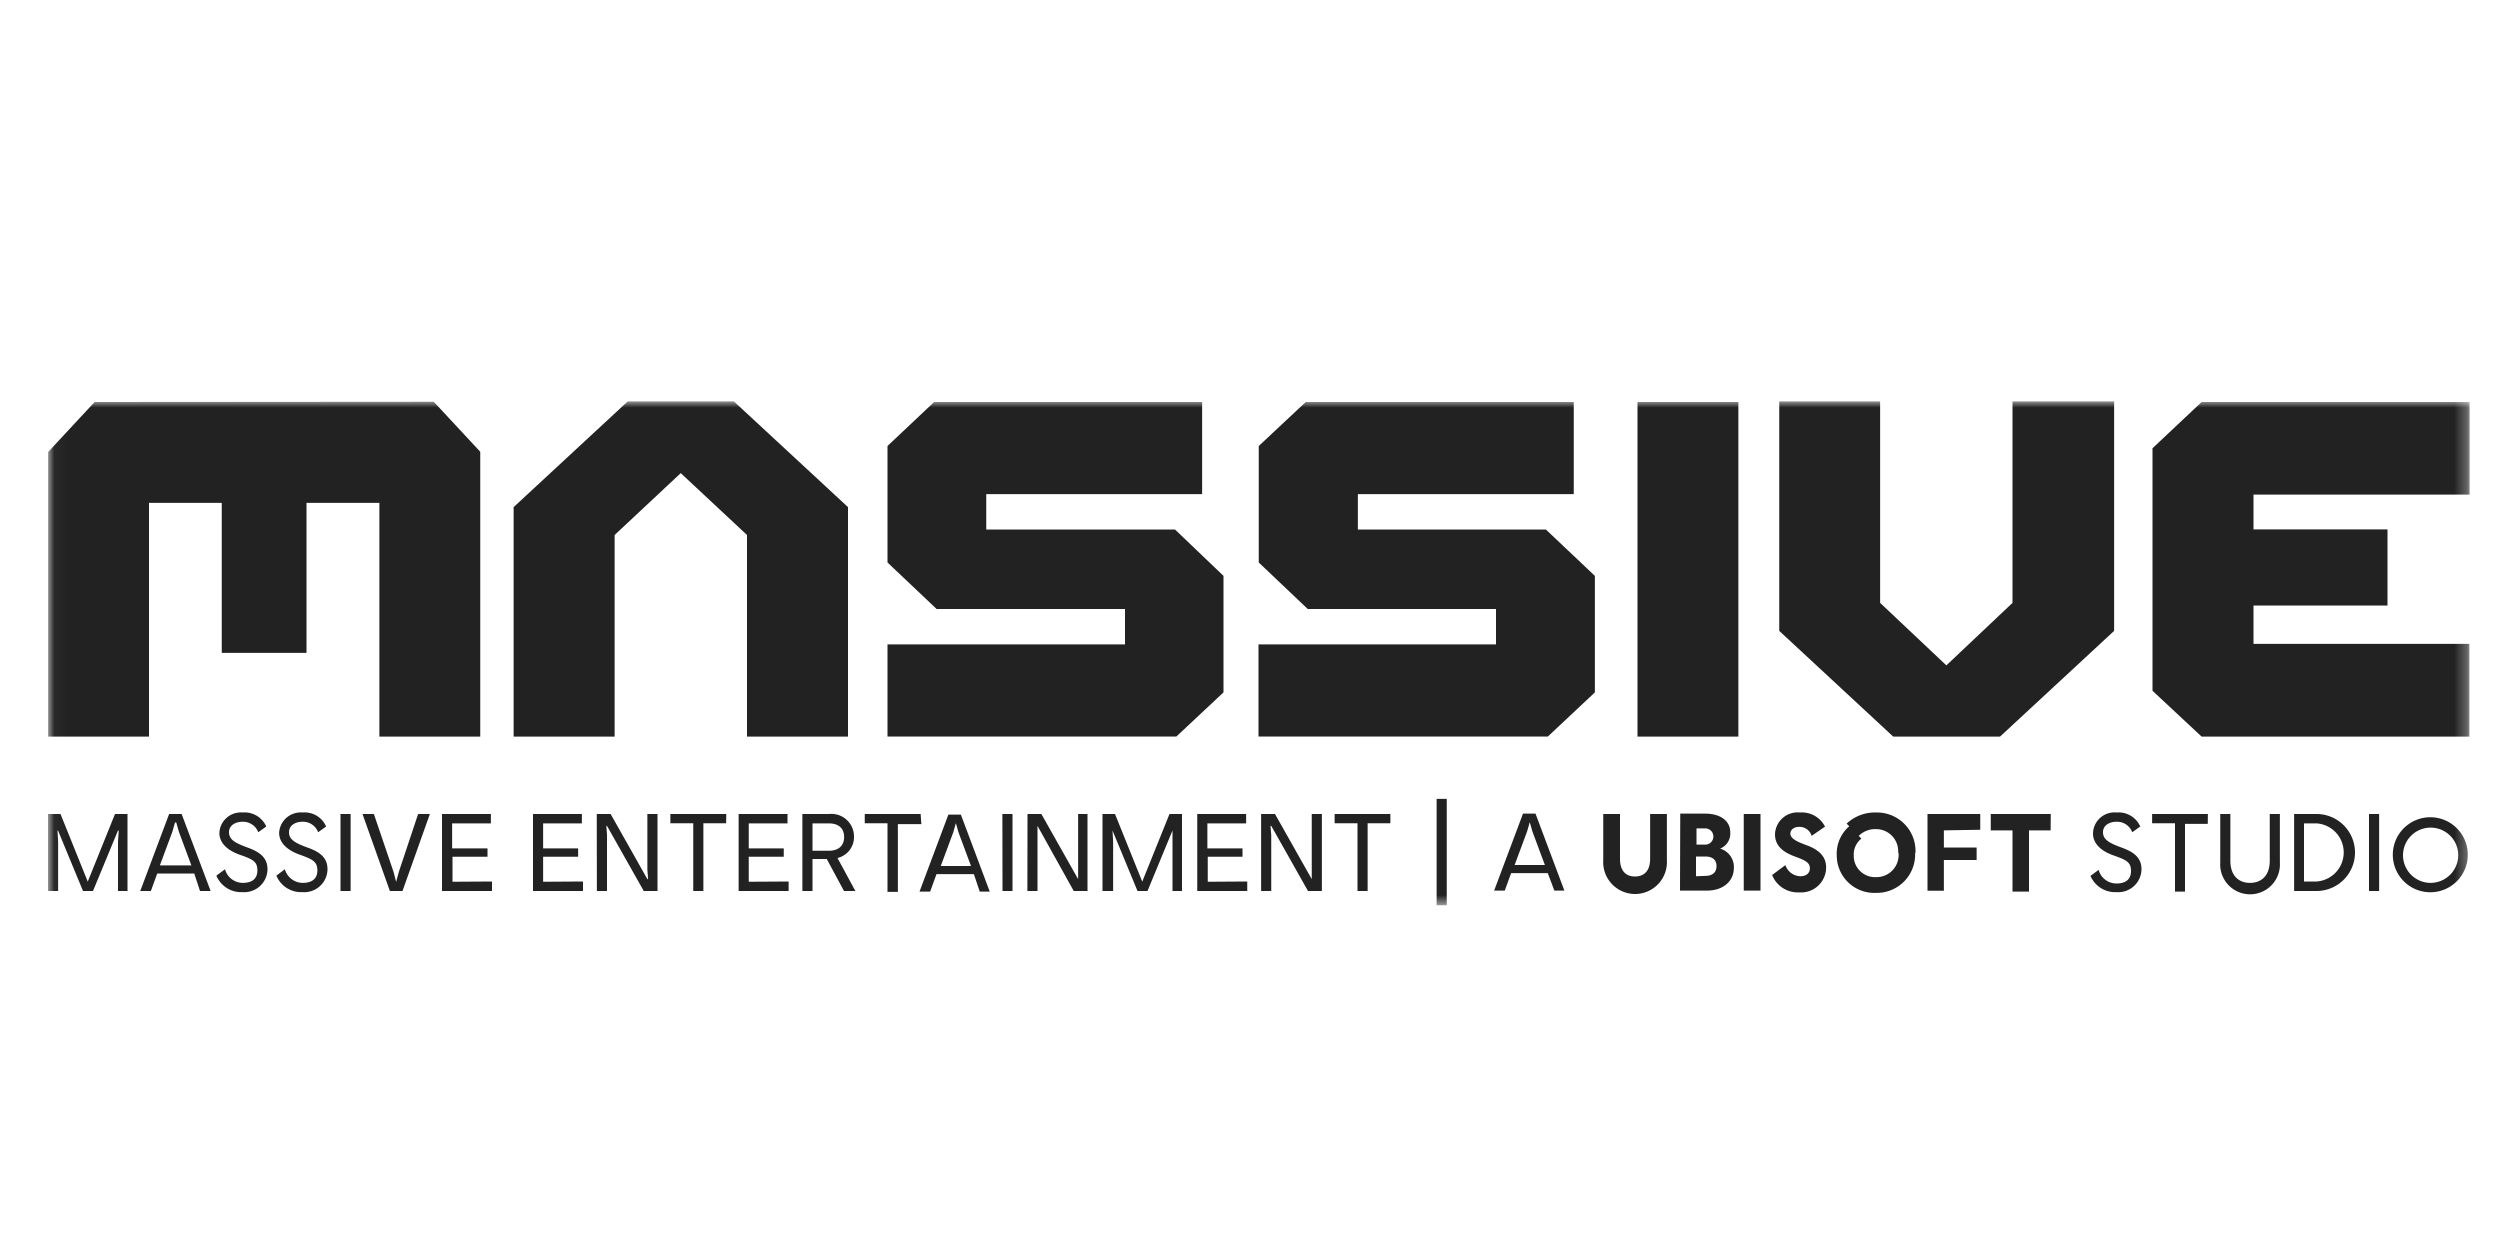 <svg id="Laag_1" data-name="Laag 1" xmlns="http://www.w3.org/2000/svg" xmlns:xlink="http://www.w3.org/1999/xlink" viewBox="0 0 200 100"><defs><style>.cls-1{fill:#fff;fill-rule:evenodd}.cls-2{mask:url(#mask)}.cls-3{fill:#232223}.cls-4{mask:url(#mask-3)}</style><mask id="mask" x="3.87" y="32.11" width="193.68" height="40.31" maskUnits="userSpaceOnUse"><g id="mask-2"><path id="path-1" class="cls-1" d="M3.87 32.11H197.55V72.42H3.87V32.11z"/></g></mask><mask id="mask-3" x="3.84" y="32.11" width="193.71" height="40.31" maskUnits="userSpaceOnUse"><g id="mask-6"><path id="path-5" class="cls-1" d="M3.87 32.11H197.55V72.42H3.87V32.11z"/></g></mask></defs><g id="Page-1"><g id="logo"><g id="Fill-1-Clipped"><g class="cls-2"><path id="Fill-1" class="cls-3" d="M196.65 68.2a2.21 2.21.0 1 0-2.2 2.43A2.22 2.22.0 0 0 196.65 68.2zm-5.22.0a3 3 0 1 1 3 3.18A3 3 0 0 1 191.43 68.2zm-1.91 3.08h.81V65.12h-.81zm-4.2-.76a2.33 2.33.0 0 0 0-4.65h-1v4.65zm-1.79-5.4h1.79a3.08 3.08.0 1 1 0 6.16h-1.79zM177.62 69V65.12h.81v3.74c0 1.18.65 1.77 1.57 1.77s1.58-.59 1.58-1.77V65.12h.81V69a2.39 2.39.0 1 1-4.77.0zm-1-3.09h-1.82v5.42H174V65.86h-1.83v-.74h4.46zm-9.42 4.19.69-.51a1.48 1.48.0 0 0 1.42 1.09c.71.0 1.17-.3 1.17-1s-.35-.88-1.38-1.24c-.78-.27-1.66-.81-1.66-1.76A1.72 1.72.0 0 1 169.33 65a1.89 1.89.0 0 1 1.89 1.12l-.64.46a1.3 1.3.0 0 0-1.26-.84c-.53.0-1.08.26-1.08.84s.48.86 1.5 1.23 1.58.84 1.58 1.74a1.86 1.86.0 0 1-2 1.82A2.14 2.14.0 0 1 167.23 70.05zm-3.15-3.67h-1.73v4.9H161v-4.9h-1.74V65.12h4.8zm-8.54.0V67.8h2.62v1h-2.62v2.46H154.2V65.12h4.22v1.26zm-3.66 1.82a1.77 1.77.0 0 0-1.78-1.92 1.85 1.85.0 0 0-1.37.54l.21.22a1.6 1.6.0 0 0-.61 1.32 1.7 1.7.0 0 0 1.77 1.76A1.77 1.77.0 0 0 151.88 68.2zm1.36.0a3.07 3.07.0 0 1-3.14 3.18 3 3 0 0 1-3.13-3 2.9 2.9.0 0 1 1-2.33l-.21-.21A3.31 3.31.0 0 1 150.1 65 3.08 3.08.0 0 1 153.24 68.2zM141.77 70l1.06-.79a1.31 1.31.0 0 0 1.2.89c.44.0.76-.23.76-.63s-.24-.6-1.12-.92S142 67.77 142 66.74A1.81 1.81.0 0 1 144 65a2.07 2.07.0 0 1 2 1.13l-1.07.74a1 1 0 0 0-1-.72c-.41.0-.7.22-.7.54s.33.58 1.25.91 1.61.84 1.61 1.79a2 2 0 0 1-2.13 2A2.21 2.21.0 0 1 141.77 70zm-2.27 1.25h1.34V65.12H139.5zm-3.08-1.18c.57.0.9-.27.9-.78s-.33-.77-.9-.77h-.74V70.1zm0-2.5a.65.65.0 1 0 0-1.3h-.7v1.3zm-2-2.48h2c1.19.0 2 .57 2 1.48a1.3 1.3.0 0 1-.81 1.32 1.53 1.53.0 0 1 1.1 1.53c0 1.06-.83 1.83-2.18 1.83h-2.13zm-6.16 3.69V65.12h1.34v3.59c0 .9.42 1.41 1.2 1.41s1.21-.51 1.21-1.41V65.12h1.34v3.69a2.55 2.55.0 1 1-5.09.0zm-4.67.42-1-2.69-.21-.74h0l-.21.74-1 2.69zm.23.65h-2.93l-.51 1.4h-.85l2.31-6.16h1l2.31 6.16h-.8z"/></g></g><g id="Fill-3-Clipped"><g class="cls-2"><path id="Fill-3" class="cls-3" d="M114.93 72.42H115.74V63.91H114.93V72.42z"/></g></g><g id="Fill-4-Clipped"><g class="cls-4"><path id="Fill-4" class="cls-3" d="M111.23 65.86h-1.82v5.42h-.81V65.86h-1.83v-.74h4.46zm-10.34-.74H102l2.94 5.21h0v-.73V65.12h.81v6.16h-1.11l-2.94-5.21h-.06l.06.73v4.48h-.81zm-1.11 5.4v.76h-4V65.12h3.91v.75h-3.1v2h2.81v.67H96.62v2zM88.2 65.12h1l2.18 5.41 2.18-5.41h1v6.16H93.8V67.34v-.9h0l-2 4.84H91l-2-4.84h0l.05.9v3.94H88.2zm-6 0h1.11l2.94 5.21h0v-.73V65.12H87v6.16H85.9L83 66.07h0v.73 4.48h-.81zm-2 6.16H81V65.12h-.81zm-2.52-2-1-2.69-.21-.74h0l-.21.74-1 2.69zm.23.65H74.92l-.51 1.4h-.85l2.31-6.16h1l2.31 6.16h-.8zm-4.2-4H71.83v5.42H71V65.86H69.18v-.74h4.47zM65 68.06h1.31c.71.0 1.22-.35 1.22-1.1s-.51-1.09-1.22-1.09H65zm2.52 3.22-1.38-2.56H65v2.56h-.81V65.12h2.13a1.81 1.81.0 0 1 2 1.8A1.72 1.72.0 0 1 67 68.64l1.43 2.64zm-4.43-.76v.76h-4V65.12H63v.75h-3.1v2h2.8v.67h-2.8v2zm-5-4.66H56.27v5.42h-.81V65.86H53.63v-.74H58.1zm-10.35-.74h1.11l2.94 5.21h.06l-.06-.73V65.12h.81v6.16H51.5l-2.94-5.21h-.05l.05.73v4.48h-.81zm-1.1 5.4v.76h-4V65.12h3.91v.75h-3.1v2h2.8v.67h-2.8v2zm-7.28.0v.76h-4V65.12h3.91v.75h-3.1v2H39v.67h-2.8v2zM29 65.12h.91l1.57 4.62.21.81h0l.22-.81 1.54-4.62h.94l-2.19 6.16H31.19zm-1.76 6.16h.81V65.12h-.81zm-5.13-1.23.68-.51a1.49 1.49.0 0 0 1.43 1.09c.7.0 1.17-.3 1.17-1S25 68.74 24 68.38c-.78-.27-1.67-.81-1.67-1.76A1.73 1.73.0 0 1 24.21 65a1.87 1.87.0 0 1 1.88 1.12l-.64.46a1.29 1.29.0 0 0-1.26-.84c-.52.0-1.07.26-1.07.84s.47.86 1.5 1.23 1.58.84 1.58 1.74a1.86 1.86.0 0 1-2 1.82A2.14 2.14.0 0 1 22.11 70.05zm-4.8.0.69-.51a1.48 1.48.0 0 0 1.42 1.09c.71.0 1.17-.3 1.17-1s-.35-.88-1.38-1.24c-.78-.27-1.66-.81-1.66-1.76A1.72 1.72.0 0 1 19.41 65a1.89 1.89.0 0 1 1.89 1.12l-.64.46a1.3 1.3.0 0 0-1.26-.84c-.53.0-1.08.26-1.08.84s.48.86 1.5 1.23 1.58.84 1.58 1.74a1.86 1.86.0 0 1-2 1.82A2.14 2.14.0 0 1 17.31 70.05zm-2-.82-1-2.69-.21-.74H14l-.21.74-1 2.69zm.23.65H12.58l-.51 1.4h-.85l2.31-6.16h1l2.32 6.16H16zM3.84 65.12h1l2.18 5.41 2.18-5.41h1v6.16H9.44V67.34l.06-.9H9.44l-2 4.84H6.64l-2-4.84H4.6l.05.9v3.94H3.84z"/></g></g><g id="Fill-5-Clipped"><g class="cls-4"><path id="Fill-5" class="cls-3" d="M161 48.23l-5.29 5-5.3-5V32.11h-8.07V50.47l9.12 8.46H160l9.13-8.46V32.11H161zM50.22 32.11l-9.13 8.46V58.93h8.08V42.8l5.29-4.95 5.3 4.95V58.93h8.08V40.57l-9.13-8.46zm72.3 10.25H108.63V39.53H125.9V32.16H104.46l-3.76 3.52V45l3.92 3.72h15.06v2.83h-19v7.37h23.15l3.76-3.53V46.07l-3.92-3.71zm-29.73.0H78.9V39.53H96.17V32.16H74.73L71 35.68V45l3.93 3.72H90v2.83H71v7.37H94.11l3.77-3.53V46.07L94 42.36zM7.57 32.16l-3.72 4V58.93h8.07V40.23h5.82v12h6.78v-12h5.83v18.7h8.07V36.14l-3.72-4zm190 7.41V32.16H176.13l-3.93 3.7v19.4l3.93 3.67h21.42V51.51H180.28V48.44H191V42.35H180.28V39.57zM131 58.93h8.07V32.16H131z"/></g></g></g></g></svg>